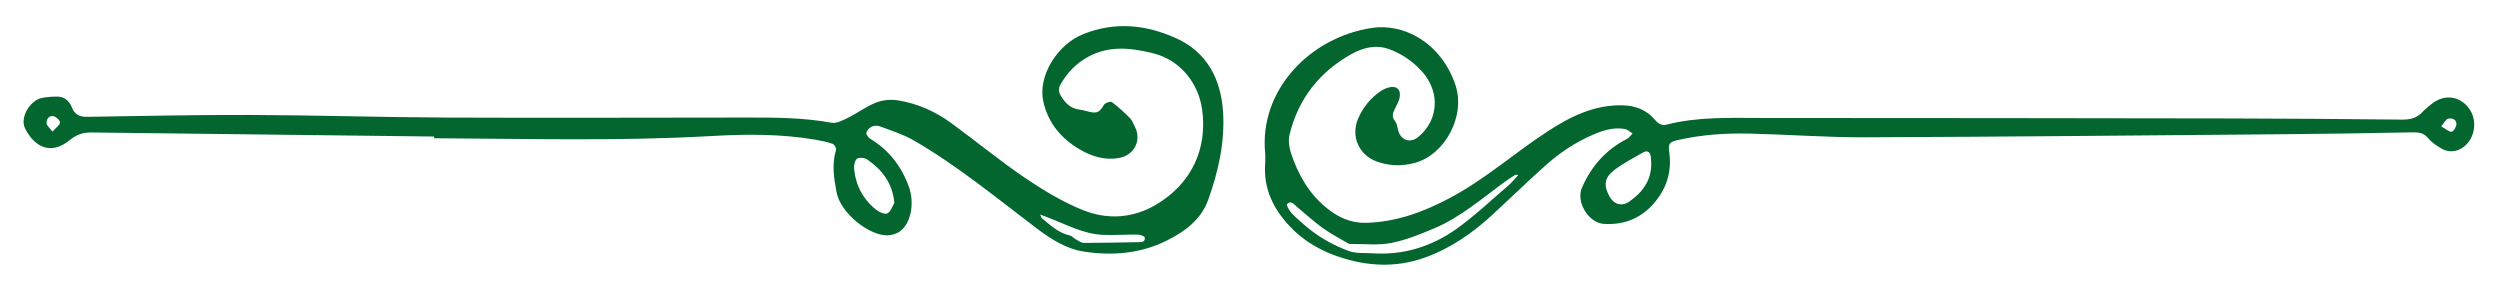 <?xml version="1.0" encoding="utf-8"?>
<!-- Generator: Adobe Illustrator 16.0.3, SVG Export Plug-In . SVG Version: 6.00 Build 0)  -->
<!DOCTYPE svg PUBLIC "-//W3C//DTD SVG 1.1//EN" "http://www.w3.org/Graphics/SVG/1.1/DTD/svg11.dtd">
<svg version="1.1" id="Ebene_1" xmlns="http://www.w3.org/2000/svg" xmlns:xlink="http://www.w3.org/1999/xlink" x="0px" y="0px"
	 width="680.975px" height="80.487px" viewBox="0 0 680.975 80.487" enable-background="new 0 0 680.975 80.487"
	 xml:space="preserve">
<g>
	<path fill-rule="evenodd" clip-rule="evenodd" fill="#03662F" d="M118.254,37.191c-31.104-0.365-62.208-0.724-93.313-1.105
		c-2.243-0.028-4.079,0.538-5.905,2.045c-5.057,4.175-9.593,2.074-12.214-3.165c-1.462-2.921,1.34-7.667,4.651-8.306
		c1.361-0.263,2.775-0.348,4.165-0.346c1.994,0.002,3.277,1.261,3.947,2.95c0.77,1.943,2.084,2.583,4.048,2.555
		c14.853-0.205,29.707-0.558,44.559-0.505c17.851,0.063,35.699,0.634,53.549,0.712c27.272,0.12,54.545,0.003,81.817-0.007
		c7.673-0.003,15.332,0.021,22.939,1.416c1.41,0.259,3.166-0.7,4.606-1.413c2.551-1.262,4.875-3.041,7.501-4.076
		c1.781-0.702,3.981-0.919,5.881-0.625c5.383,0.832,10.304,3.04,14.692,6.253c6.693,4.901,13.115,10.191,19.974,14.843
		c4.993,3.387,10.273,6.583,15.845,8.822c6.558,2.638,13.463,2.279,19.784-1.418c9.622-5.629,14.237-15.131,12.642-26.139
		c-0.978-6.75-5.656-13.303-13.446-15.2c-5.973-1.455-11.792-2.127-17.5,0.955c-3.436,1.855-5.985,4.544-7.794,7.931
		c-0.329,0.615-0.286,1.734,0.063,2.35c1.152,2.031,2.618,3.792,5.195,4.124c0.963,0.124,1.906,0.416,2.857,0.632
		c2.105,0.479,2.792,0.014,3.912-1.938c0.297-0.518,1.766-1.003,2.131-0.734c1.762,1.297,3.388,2.797,4.938,4.351
		c0.615,0.617,0.929,1.546,1.342,2.353c1.928,3.766-0.167,7.813-4.405,8.545c-3.783,0.653-7.251-0.436-10.433-2.258
		c-5.172-2.963-8.814-7.265-10.111-13.217c-1.497-6.868,3.817-15.409,10.772-18.231c8.769-3.557,17.315-2.628,25.564,1.134
		c8.303,3.786,12.029,11.122,12.63,19.81c0.574,8.286-1.257,16.411-4.051,24.182c-1.933,5.376-6.373,8.646-11.399,11.12
		c-7.23,3.561-14.938,4.13-22.664,2.905c-4.731-0.75-8.861-3.437-12.747-6.374c-10.947-8.275-21.546-17.056-33.48-23.932
		c-2.806-1.617-5.994-2.588-9.046-3.75c-0.66-0.251-1.595-0.265-2.223,0.017c-0.658,0.295-1.369,1.007-1.542,1.67
		c-0.116,0.449,0.525,1.349,1.057,1.671c5.107,3.1,8.52,7.51,10.529,13.099c1.541,4.287,0.67,9.681-2.289,12.015
		c-0.937,0.738-2.361,1.179-3.57,1.197c-5.006,0.074-12.775-6.064-13.84-11.738c-0.728-3.879-1.344-7.674-0.136-11.566
		c0.132-0.426-0.463-1.455-0.927-1.618c-1.502-0.528-3.087-0.859-4.664-1.129c-9.481-1.625-19.035-1.533-28.588-0.992
		c-25.097,1.421-50.203,0.718-75.307,0.588C118.253,37.499,118.254,37.345,118.254,37.191z M243.608,55.251
		c-0.506-5.395-3.316-8.977-7.312-11.756c-0.71-0.495-2.179-0.701-2.804-0.291c-0.623,0.41-0.93,1.792-0.847,2.699
		c0.419,4.572,2.429,8.401,6.04,11.256c0.816,0.645,2.315,1.301,3.037,0.963C242.605,57.71,243.001,56.255,243.608,55.251z
		 M283.34,58.431c0.273,0.654,0.297,0.895,0.429,1c2.343,1.889,4.526,4.021,7.633,4.704c0.563,0.124,1.012,0.703,1.554,0.997
		c0.728,0.395,1.495,1.019,2.246,1.021c4.933,0.015,9.867-0.121,14.8-0.188c0.955-0.013,2.029-0.006,1.812-1.292
		c-0.062-0.367-1.254-0.761-1.933-0.77c-3.122-0.039-6.251,0.193-9.368,0.071c-5.418-0.214-10.124-2.85-15.044-4.731
		C284.881,59.019,284.293,58.794,283.34,58.431z M14.29,35.84c0.979-1.098,2.029-1.761,2.054-2.463
		c0.021-0.586-1.085-1.609-1.816-1.739c-1.211-0.215-1.917,0.866-1.838,1.983C12.732,34.225,13.487,34.776,14.29,35.84z"/>
	<path fill-rule="evenodd" clip-rule="evenodd" fill="#03662F" d="M672.7,29.764c-2.49-3.661-6.872-4.269-10.395-1.421
		c-0.867,0.701-1.74,1.413-2.502,2.221c-1.51,1.602-3.328,2.036-5.479,2.014c-15.554-0.153-31.108-0.289-46.662-0.316
		c-42.55-0.076-85.099-0.108-127.649-0.127c-8.708-0.004-17.457-0.394-26.012,1.805c-1.602,0.411-2.541-0.522-3.402-1.504
		c-2.277-2.594-5.204-3.656-8.532-3.749c-7.767-0.216-14.373,3.085-20.616,7.172c-8.977,5.877-17.066,13.061-26.607,18.116
		c-7.096,3.761-14.451,6.474-22.641,6.721c-4.236,0.128-7.613-1.474-10.709-3.94c-4.9-3.906-7.901-9.162-9.829-15.015
		c-0.524-1.59-0.788-3.527-0.397-5.114c2.394-9.713,8.136-17.026,16.826-21.88c3.124-1.746,6.654-2.685,10.28-1.359
		c3.39,1.24,6.327,3.215,8.791,5.877c2.278,2.462,3.632,5.565,3.649,8.697c0.023,3.642-1.592,7.04-4.64,9.455
		c-2.005,1.588-4.462,0.825-5.247-1.628c-0.297-0.926-0.334-2.054-0.904-2.748c-1.102-1.337-0.568-2.416,0.037-3.632
		c0.459-0.921,1.012-1.854,1.191-2.843c0.406-2.231-0.883-3.339-3.07-2.716c-0.791,0.226-1.574,0.609-2.25,1.079
		c-2.697,1.879-4.717,4.399-5.989,7.381c-2.046,4.792,0.173,9.838,4.962,11.64c3.438,1.293,6.98,1.364,10.491,0.413
		c8.224-2.228,13.989-12.862,10.985-21.439c-4.044-11.548-14.189-16.598-22.652-15.325c-17.057,2.565-30.865,17.133-29.092,34.303
		c0,0.906,0.059,1.816-0.01,2.719c-0.496,6.648,2.115,12.083,6.514,16.831c3.789,4.09,8.448,6.812,13.691,8.551
		c7.688,2.552,15.41,2.953,23.16,0.202c7.094-2.517,13.121-6.709,18.598-11.766c4.762-4.398,9.421-8.911,14.244-13.241
		c3.908-3.508,8.235-6.434,13.104-8.512c2.801-1.196,5.644-2.119,8.717-1.529c0.728,0.14,1.357,0.793,2.032,1.211
		c-0.501,0.499-0.916,1.167-1.516,1.471c-5.722,2.909-9.682,7.428-12.245,13.235c-1.719,3.896,1.711,9.646,6.008,9.915
		c5.148,0.321,9.661-1.33,13.174-5.164c3.722-4.063,5.375-8.837,4.578-14.418c-0.338-2.371,0.12-2.753,2.438-3.277
		c6.438-1.453,12.982-1.895,19.545-1.739c10.458,0.248,20.912,1.048,31.365,1.01c37.735-0.138,75.47-0.513,113.204-0.833
		c11.925-0.102,23.851-0.277,35.774-0.514c1.781-0.036,3.189,0.094,4.426,1.616c0.898,1.106,2.195,1.946,3.437,2.704
		c1.717,1.05,3.614,1.121,5.399,0.163C673.936,38.568,675.094,33.284,672.7,29.764z M410.936,50.458
		c-4.646,3.981-9.109,8.23-14.064,11.787c-6.77,4.858-14.473,7.307-22.941,6.752c-2.197-0.145-4.559,0.104-6.549-0.631
		c-4.186-1.545-8.113-3.729-11.552-6.653c-1.378-1.173-2.774-2.345-4.007-3.662c-0.633-0.676-1.493-2.2-1.277-2.432
		c1.11-1.188,1.933,0.074,2.746,0.74c2.313,1.893,4.504,3.948,6.924,5.689c2.224,1.601,4.678,2.883,7.045,4.282
		c0.218,0.129,0.535,0.129,0.805,0.127c3.621-0.038,7.343,0.42,10.839-0.267c4.045-0.794,7.979-2.39,11.806-4.007
		c7.267-3.073,13.158-8.311,19.475-12.87c0.845-0.61,1.734-1.157,2.615-1.716c0.084-0.053,0.252,0.026,0.747,0.096
		C412.588,48.719,411.842,49.682,410.936,50.458z M443.75,54.933c-2.003,1.374-4.136,0.744-5.312-1.367
		c-1.596-2.861-1.516-5.018,1.042-7.053c2.473-1.967,5.356-3.434,8.123-5.008c1.08-0.614,1.892-0.127,2.054,1.162
		c0.078,0.621,0.09,1.25,0.132,1.875C449.82,49.199,447.376,52.443,443.75,54.933z M667.813,35.874
		c-0.689,0.131-1.568-0.747-2.855-1.458c0.859-1.019,1.229-1.877,1.809-2.052c1.071-0.324,2.282,0.124,2.341,1.353
		C669.142,34.459,668.389,35.765,667.813,35.874z"/>
</g>
</svg>
